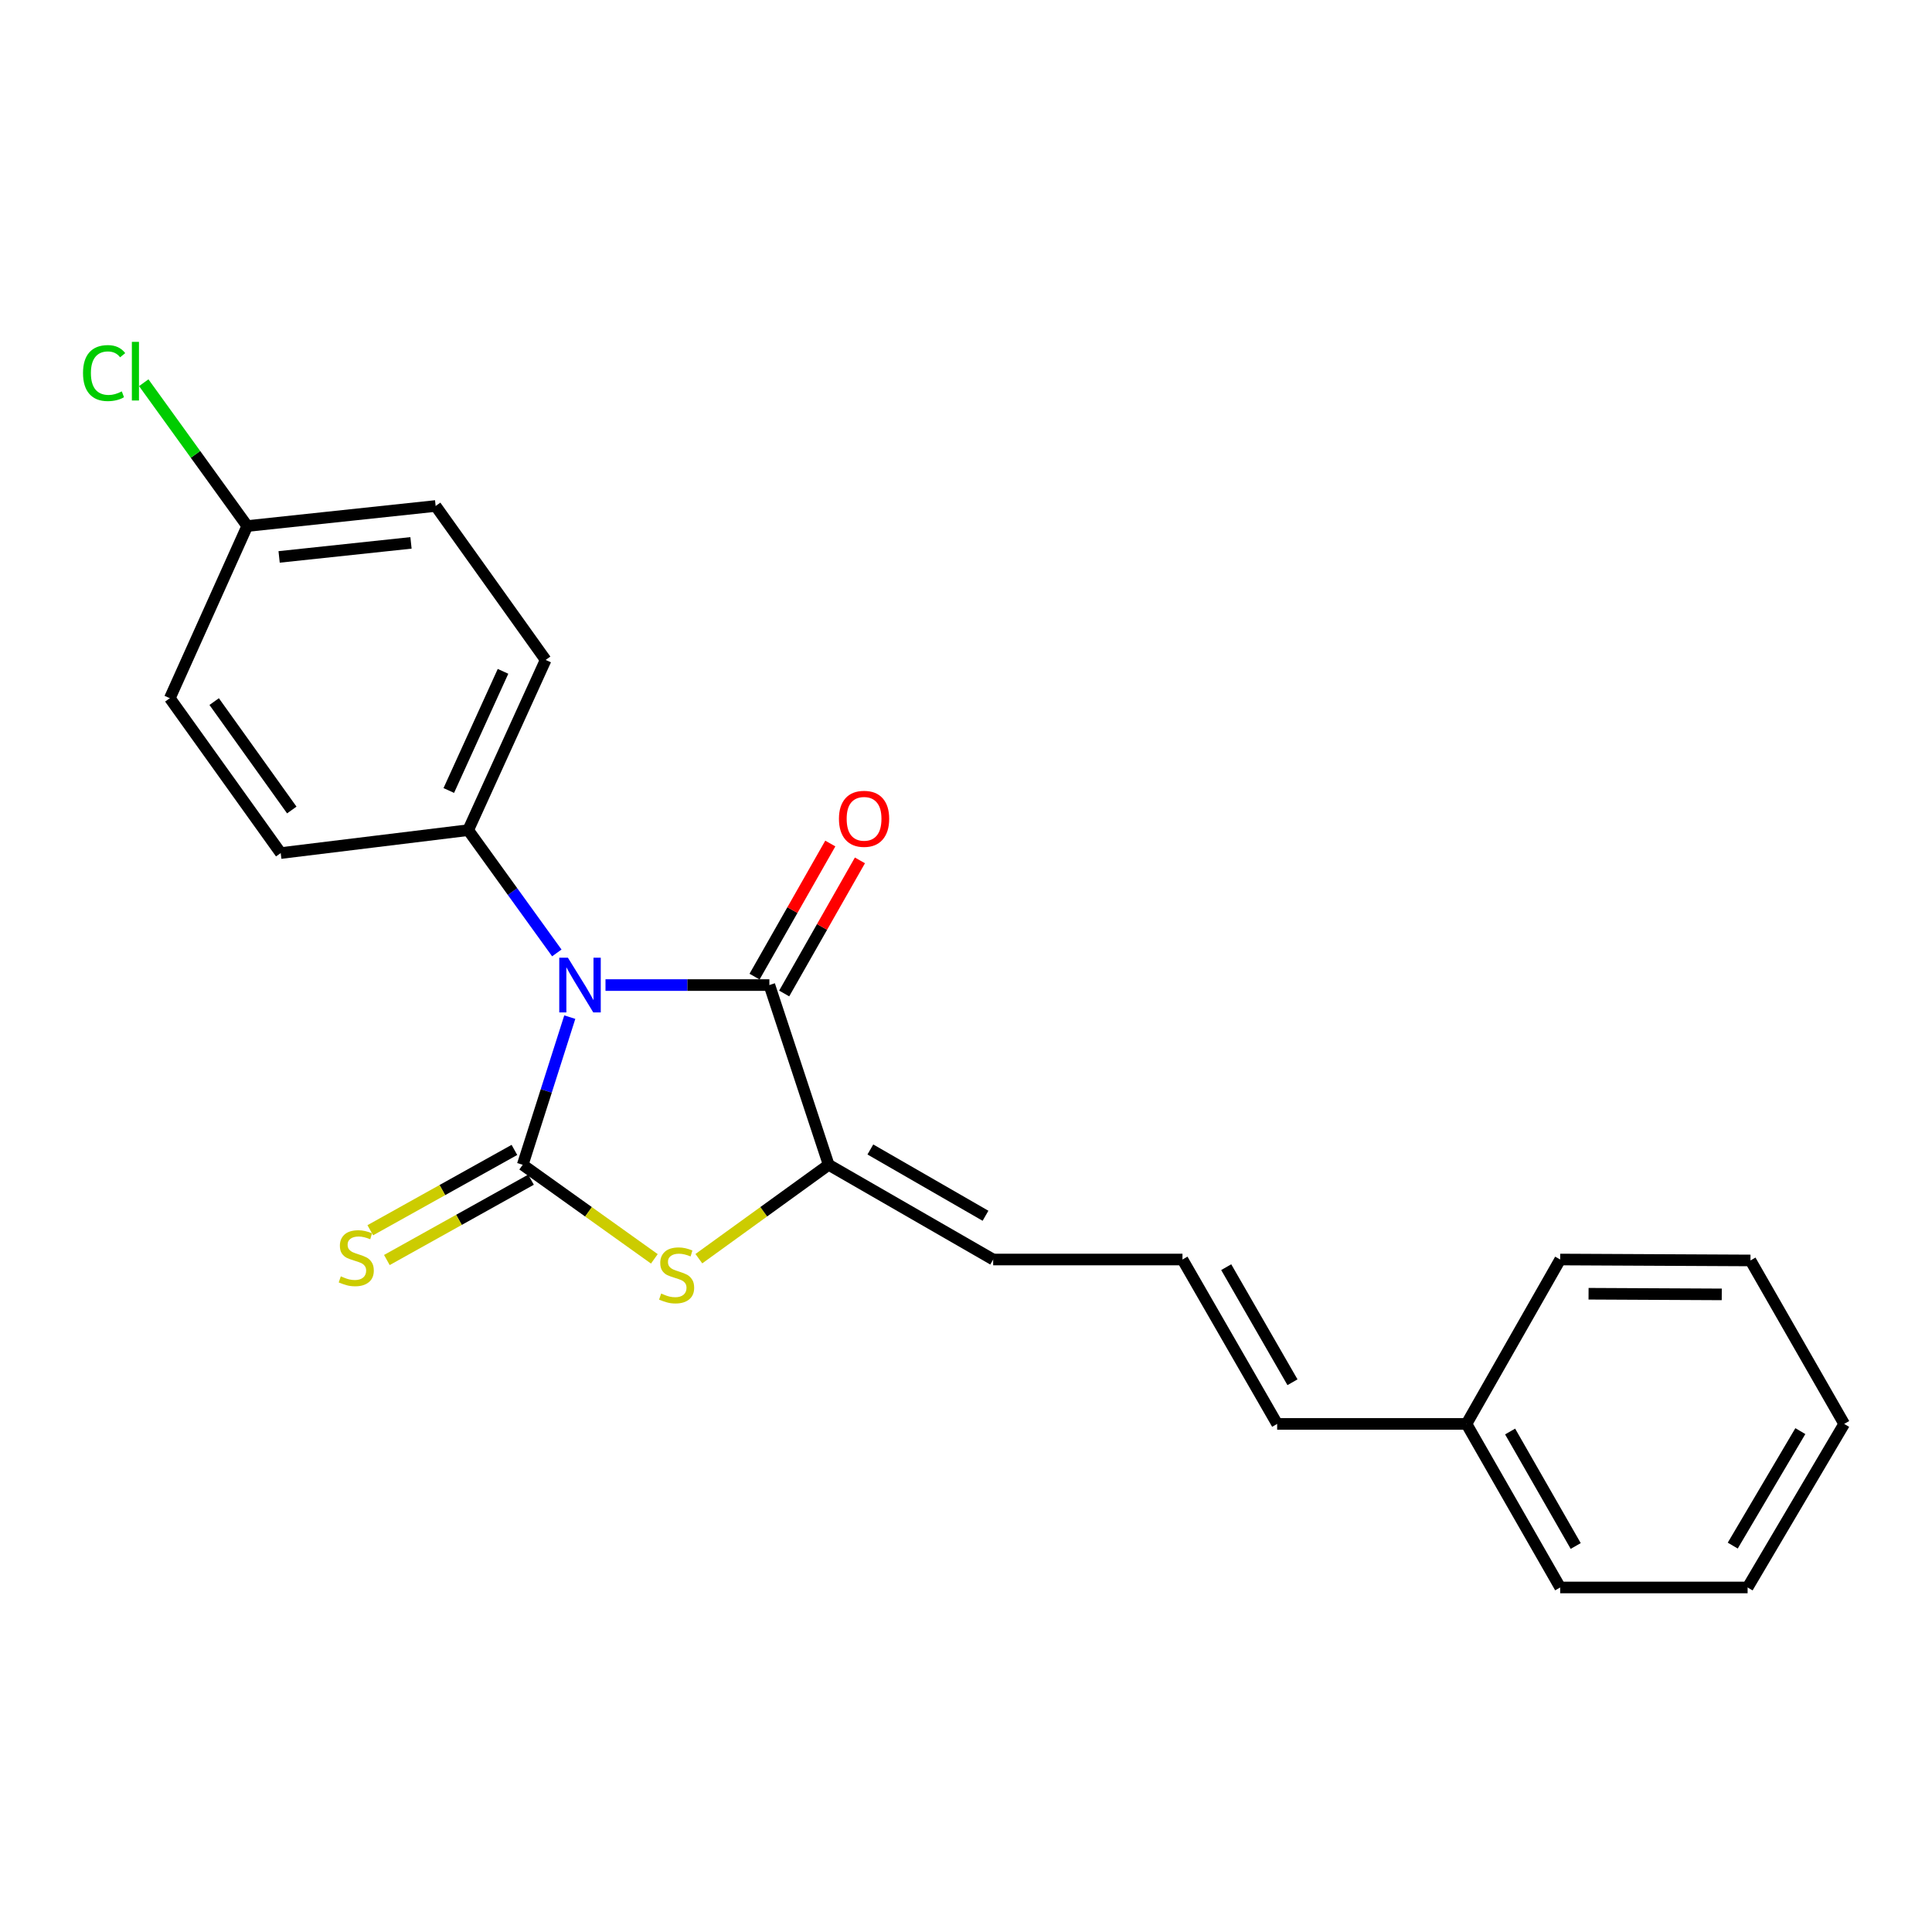 <?xml version='1.0' encoding='iso-8859-1'?>
<svg version='1.1' baseProfile='full'
              xmlns='http://www.w3.org/2000/svg'
                      xmlns:rdkit='http://www.rdkit.org/xml'
                      xmlns:xlink='http://www.w3.org/1999/xlink'
                  xml:space='preserve'
width='1000px' height='1000px' viewBox='0 0 1000 1000'>
<!-- END OF HEADER -->
<rect style='opacity:1.0;fill:#FFFFFF;stroke:none' width='1000' height='1000' x='0' y='0'> </rect>
<path class='bond-0' d='M 294.92,526.466 L 282.737,564.682' style='fill:none;fill-rule:evenodd;stroke:#0000FF;stroke-width:6px;stroke-linecap:butt;stroke-linejoin:miter;stroke-opacity:1' />
<path class='bond-0' d='M 282.737,564.682 L 270.554,602.897' style='fill:none;fill-rule:evenodd;stroke:#000000;stroke-width:6px;stroke-linecap:butt;stroke-linejoin:miter;stroke-opacity:1' />
<path class='bond-1' d='M 313.402,509.865 L 355.813,509.865' style='fill:none;fill-rule:evenodd;stroke:#0000FF;stroke-width:6px;stroke-linecap:butt;stroke-linejoin:miter;stroke-opacity:1' />
<path class='bond-1' d='M 355.813,509.865 L 398.223,509.865' style='fill:none;fill-rule:evenodd;stroke:#000000;stroke-width:6px;stroke-linecap:butt;stroke-linejoin:miter;stroke-opacity:1' />
<path class='bond-4' d='M 288.207,493.233 L 265.272,461.457' style='fill:none;fill-rule:evenodd;stroke:#0000FF;stroke-width:6px;stroke-linecap:butt;stroke-linejoin:miter;stroke-opacity:1' />
<path class='bond-4' d='M 265.272,461.457 L 242.337,429.682' style='fill:none;fill-rule:evenodd;stroke:#000000;stroke-width:6px;stroke-linecap:butt;stroke-linejoin:miter;stroke-opacity:1' />
<path class='bond-2' d='M 270.554,602.897 L 304.622,627.237' style='fill:none;fill-rule:evenodd;stroke:#000000;stroke-width:6px;stroke-linecap:butt;stroke-linejoin:miter;stroke-opacity:1' />
<path class='bond-2' d='M 304.622,627.237 L 338.69,651.576' style='fill:none;fill-rule:evenodd;stroke:#CCCC00;stroke-width:6px;stroke-linecap:butt;stroke-linejoin:miter;stroke-opacity:1' />
<path class='bond-5' d='M 266.26,595.192 L 228.957,615.982' style='fill:none;fill-rule:evenodd;stroke:#000000;stroke-width:6px;stroke-linecap:butt;stroke-linejoin:miter;stroke-opacity:1' />
<path class='bond-5' d='M 228.957,615.982 L 191.653,636.773' style='fill:none;fill-rule:evenodd;stroke:#CCCC00;stroke-width:6px;stroke-linecap:butt;stroke-linejoin:miter;stroke-opacity:1' />
<path class='bond-5' d='M 274.848,610.602 L 237.545,631.393' style='fill:none;fill-rule:evenodd;stroke:#000000;stroke-width:6px;stroke-linecap:butt;stroke-linejoin:miter;stroke-opacity:1' />
<path class='bond-5' d='M 237.545,631.393 L 200.242,652.183' style='fill:none;fill-rule:evenodd;stroke:#CCCC00;stroke-width:6px;stroke-linecap:butt;stroke-linejoin:miter;stroke-opacity:1' />
<path class='bond-3' d='M 398.223,509.865 L 428.921,602.897' style='fill:none;fill-rule:evenodd;stroke:#000000;stroke-width:6px;stroke-linecap:butt;stroke-linejoin:miter;stroke-opacity:1' />
<path class='bond-7' d='M 405.89,514.228 L 425.493,479.78' style='fill:none;fill-rule:evenodd;stroke:#000000;stroke-width:6px;stroke-linecap:butt;stroke-linejoin:miter;stroke-opacity:1' />
<path class='bond-7' d='M 425.493,479.78 L 445.096,445.333' style='fill:none;fill-rule:evenodd;stroke:#FF0000;stroke-width:6px;stroke-linecap:butt;stroke-linejoin:miter;stroke-opacity:1' />
<path class='bond-7' d='M 390.557,505.502 L 410.16,471.055' style='fill:none;fill-rule:evenodd;stroke:#000000;stroke-width:6px;stroke-linecap:butt;stroke-linejoin:miter;stroke-opacity:1' />
<path class='bond-7' d='M 410.16,471.055 L 429.763,436.607' style='fill:none;fill-rule:evenodd;stroke:#FF0000;stroke-width:6px;stroke-linecap:butt;stroke-linejoin:miter;stroke-opacity:1' />
<path class='bond-22' d='M 361.726,651.49 L 395.323,627.194' style='fill:none;fill-rule:evenodd;stroke:#CCCC00;stroke-width:6px;stroke-linecap:butt;stroke-linejoin:miter;stroke-opacity:1' />
<path class='bond-22' d='M 395.323,627.194 L 428.921,602.897' style='fill:none;fill-rule:evenodd;stroke:#000000;stroke-width:6px;stroke-linecap:butt;stroke-linejoin:miter;stroke-opacity:1' />
<path class='bond-6' d='M 428.921,602.897 L 514.063,651.922' style='fill:none;fill-rule:evenodd;stroke:#000000;stroke-width:6px;stroke-linecap:butt;stroke-linejoin:miter;stroke-opacity:1' />
<path class='bond-6' d='M 450.495,594.962 L 510.095,629.28' style='fill:none;fill-rule:evenodd;stroke:#000000;stroke-width:6px;stroke-linecap:butt;stroke-linejoin:miter;stroke-opacity:1' />
<path class='bond-10' d='M 242.337,429.682 L 282.433,341.579' style='fill:none;fill-rule:evenodd;stroke:#000000;stroke-width:6px;stroke-linecap:butt;stroke-linejoin:miter;stroke-opacity:1' />
<path class='bond-10' d='M 232.294,409.159 L 260.361,347.487' style='fill:none;fill-rule:evenodd;stroke:#000000;stroke-width:6px;stroke-linecap:butt;stroke-linejoin:miter;stroke-opacity:1' />
<path class='bond-11' d='M 242.337,429.682 L 145.296,441.551' style='fill:none;fill-rule:evenodd;stroke:#000000;stroke-width:6px;stroke-linecap:butt;stroke-linejoin:miter;stroke-opacity:1' />
<path class='bond-8' d='M 514.063,651.922 L 612.045,651.922' style='fill:none;fill-rule:evenodd;stroke:#000000;stroke-width:6px;stroke-linecap:butt;stroke-linejoin:miter;stroke-opacity:1' />
<path class='bond-9' d='M 612.045,651.922 L 661.051,737.016' style='fill:none;fill-rule:evenodd;stroke:#000000;stroke-width:6px;stroke-linecap:butt;stroke-linejoin:miter;stroke-opacity:1' />
<path class='bond-9' d='M 634.684,655.882 L 668.988,715.447' style='fill:none;fill-rule:evenodd;stroke:#000000;stroke-width:6px;stroke-linecap:butt;stroke-linejoin:miter;stroke-opacity:1' />
<path class='bond-15' d='M 661.051,737.016 L 759.052,737.016' style='fill:none;fill-rule:evenodd;stroke:#000000;stroke-width:6px;stroke-linecap:butt;stroke-linejoin:miter;stroke-opacity:1' />
<path class='bond-13' d='M 282.433,341.579 L 225.488,261.896' style='fill:none;fill-rule:evenodd;stroke:#000000;stroke-width:6px;stroke-linecap:butt;stroke-linejoin:miter;stroke-opacity:1' />
<path class='bond-14' d='M 145.296,441.551 L 87.9,361.387' style='fill:none;fill-rule:evenodd;stroke:#000000;stroke-width:6px;stroke-linecap:butt;stroke-linejoin:miter;stroke-opacity:1' />
<path class='bond-14' d='M 151.031,419.256 L 110.854,363.142' style='fill:none;fill-rule:evenodd;stroke:#000000;stroke-width:6px;stroke-linecap:butt;stroke-linejoin:miter;stroke-opacity:1' />
<path class='bond-12' d='M 127.977,272.276 L 87.9,361.387' style='fill:none;fill-rule:evenodd;stroke:#000000;stroke-width:6px;stroke-linecap:butt;stroke-linejoin:miter;stroke-opacity:1' />
<path class='bond-16' d='M 127.977,272.276 L 101.19,235.184' style='fill:none;fill-rule:evenodd;stroke:#000000;stroke-width:6px;stroke-linecap:butt;stroke-linejoin:miter;stroke-opacity:1' />
<path class='bond-16' d='M 101.19,235.184 L 74.403,198.092' style='fill:none;fill-rule:evenodd;stroke:#00CC00;stroke-width:6px;stroke-linecap:butt;stroke-linejoin:miter;stroke-opacity:1' />
<path class='bond-23' d='M 127.977,272.276 L 225.488,261.896' style='fill:none;fill-rule:evenodd;stroke:#000000;stroke-width:6px;stroke-linecap:butt;stroke-linejoin:miter;stroke-opacity:1' />
<path class='bond-23' d='M 144.471,288.262 L 212.729,280.996' style='fill:none;fill-rule:evenodd;stroke:#000000;stroke-width:6px;stroke-linecap:butt;stroke-linejoin:miter;stroke-opacity:1' />
<path class='bond-17' d='M 759.052,737.016 L 807.548,821.668' style='fill:none;fill-rule:evenodd;stroke:#000000;stroke-width:6px;stroke-linecap:butt;stroke-linejoin:miter;stroke-opacity:1' />
<path class='bond-17' d='M 781.634,740.944 L 815.582,800.201' style='fill:none;fill-rule:evenodd;stroke:#000000;stroke-width:6px;stroke-linecap:butt;stroke-linejoin:miter;stroke-opacity:1' />
<path class='bond-18' d='M 759.052,737.016 L 807.548,651.922' style='fill:none;fill-rule:evenodd;stroke:#000000;stroke-width:6px;stroke-linecap:butt;stroke-linejoin:miter;stroke-opacity:1' />
<path class='bond-19' d='M 807.548,821.668 L 904.56,821.668' style='fill:none;fill-rule:evenodd;stroke:#000000;stroke-width:6px;stroke-linecap:butt;stroke-linejoin:miter;stroke-opacity:1' />
<path class='bond-20' d='M 807.548,651.922 L 906.04,652.403' style='fill:none;fill-rule:evenodd;stroke:#000000;stroke-width:6px;stroke-linecap:butt;stroke-linejoin:miter;stroke-opacity:1' />
<path class='bond-20' d='M 822.236,669.636 L 891.18,669.972' style='fill:none;fill-rule:evenodd;stroke:#000000;stroke-width:6px;stroke-linecap:butt;stroke-linejoin:miter;stroke-opacity:1' />
<path class='bond-24' d='M 904.56,821.668 L 954.545,737.016' style='fill:none;fill-rule:evenodd;stroke:#000000;stroke-width:6px;stroke-linecap:butt;stroke-linejoin:miter;stroke-opacity:1' />
<path class='bond-24' d='M 896.866,800 L 931.856,740.743' style='fill:none;fill-rule:evenodd;stroke:#000000;stroke-width:6px;stroke-linecap:butt;stroke-linejoin:miter;stroke-opacity:1' />
<path class='bond-21' d='M 906.04,652.403 L 954.545,737.016' style='fill:none;fill-rule:evenodd;stroke:#000000;stroke-width:6px;stroke-linecap:butt;stroke-linejoin:miter;stroke-opacity:1' />
<path  class='atom-0' d='M 293.952 495.705
L 303.232 510.705
Q 304.152 512.185, 305.632 514.865
Q 307.112 517.545, 307.192 517.705
L 307.192 495.705
L 310.952 495.705
L 310.952 524.025
L 307.072 524.025
L 297.112 507.625
Q 295.952 505.705, 294.712 503.505
Q 293.512 501.305, 293.152 500.625
L 293.152 524.025
L 289.472 524.025
L 289.472 495.705
L 293.952 495.705
' fill='#0000FF'/>
<path  class='atom-3' d='M 342.218 669.532
Q 342.538 669.652, 343.858 670.212
Q 345.178 670.772, 346.618 671.132
Q 348.098 671.452, 349.538 671.452
Q 352.218 671.452, 353.778 670.172
Q 355.338 668.852, 355.338 666.572
Q 355.338 665.012, 354.538 664.052
Q 353.778 663.092, 352.578 662.572
Q 351.378 662.052, 349.378 661.452
Q 346.858 660.692, 345.338 659.972
Q 343.858 659.252, 342.778 657.732
Q 341.738 656.212, 341.738 653.652
Q 341.738 650.092, 344.138 647.892
Q 346.578 645.692, 351.378 645.692
Q 354.658 645.692, 358.378 647.252
L 357.458 650.332
Q 354.058 648.932, 351.498 648.932
Q 348.738 648.932, 347.218 650.092
Q 345.698 651.212, 345.738 653.172
Q 345.738 654.692, 346.498 655.612
Q 347.298 656.532, 348.418 657.052
Q 349.578 657.572, 351.498 658.172
Q 354.058 658.972, 355.578 659.772
Q 357.098 660.572, 358.178 662.212
Q 359.298 663.812, 359.298 666.572
Q 359.298 670.492, 356.658 672.612
Q 354.058 674.692, 349.698 674.692
Q 347.178 674.692, 345.258 674.132
Q 343.378 673.612, 341.138 672.692
L 342.218 669.532
' fill='#CCCC00'/>
<path  class='atom-6' d='M 176.402 660.633
Q 176.722 660.753, 178.042 661.313
Q 179.362 661.873, 180.802 662.233
Q 182.282 662.553, 183.722 662.553
Q 186.402 662.553, 187.962 661.273
Q 189.522 659.953, 189.522 657.673
Q 189.522 656.113, 188.722 655.153
Q 187.962 654.193, 186.762 653.673
Q 185.562 653.153, 183.562 652.553
Q 181.042 651.793, 179.522 651.073
Q 178.042 650.353, 176.962 648.833
Q 175.922 647.313, 175.922 644.753
Q 175.922 641.193, 178.322 638.993
Q 180.762 636.793, 185.562 636.793
Q 188.842 636.793, 192.562 638.353
L 191.642 641.433
Q 188.242 640.033, 185.682 640.033
Q 182.922 640.033, 181.402 641.193
Q 179.882 642.313, 179.922 644.273
Q 179.922 645.793, 180.682 646.713
Q 181.482 647.633, 182.602 648.153
Q 183.762 648.673, 185.682 649.273
Q 188.242 650.073, 189.762 650.873
Q 191.282 651.673, 192.362 653.313
Q 193.482 654.913, 193.482 657.673
Q 193.482 661.593, 190.842 663.713
Q 188.242 665.793, 183.882 665.793
Q 181.362 665.793, 179.442 665.233
Q 177.562 664.713, 175.322 663.793
L 176.402 660.633
' fill='#CCCC00'/>
<path  class='atom-8' d='M 434.239 423.812
Q 434.239 417.012, 437.599 413.212
Q 440.959 409.412, 447.239 409.412
Q 453.519 409.412, 456.879 413.212
Q 460.239 417.012, 460.239 423.812
Q 460.239 430.692, 456.839 434.612
Q 453.439 438.492, 447.239 438.492
Q 440.999 438.492, 437.599 434.612
Q 434.239 430.732, 434.239 423.812
M 447.239 435.292
Q 451.559 435.292, 453.879 432.412
Q 456.239 429.492, 456.239 423.812
Q 456.239 418.252, 453.879 415.452
Q 451.559 412.612, 447.239 412.612
Q 442.919 412.612, 440.559 415.412
Q 438.239 418.212, 438.239 423.812
Q 438.239 429.532, 440.559 432.412
Q 442.919 435.292, 447.239 435.292
' fill='#FF0000'/>
<path  class='atom-17' d='M 42.971 193.102
Q 42.971 186.062, 46.251 182.382
Q 49.571 178.662, 55.851 178.662
Q 61.691 178.662, 64.811 182.782
L 62.171 184.942
Q 59.891 181.942, 55.851 181.942
Q 51.571 181.942, 49.291 184.822
Q 47.051 187.662, 47.051 193.102
Q 47.051 198.702, 49.371 201.582
Q 51.731 204.462, 56.291 204.462
Q 59.411 204.462, 63.051 202.582
L 64.171 205.582
Q 62.691 206.542, 60.451 207.102
Q 58.211 207.662, 55.731 207.662
Q 49.571 207.662, 46.251 203.902
Q 42.971 200.142, 42.971 193.102
' fill='#00CC00'/>
<path  class='atom-17' d='M 68.251 176.942
L 71.931 176.942
L 71.931 207.302
L 68.251 207.302
L 68.251 176.942
' fill='#00CC00'/>
</svg>
